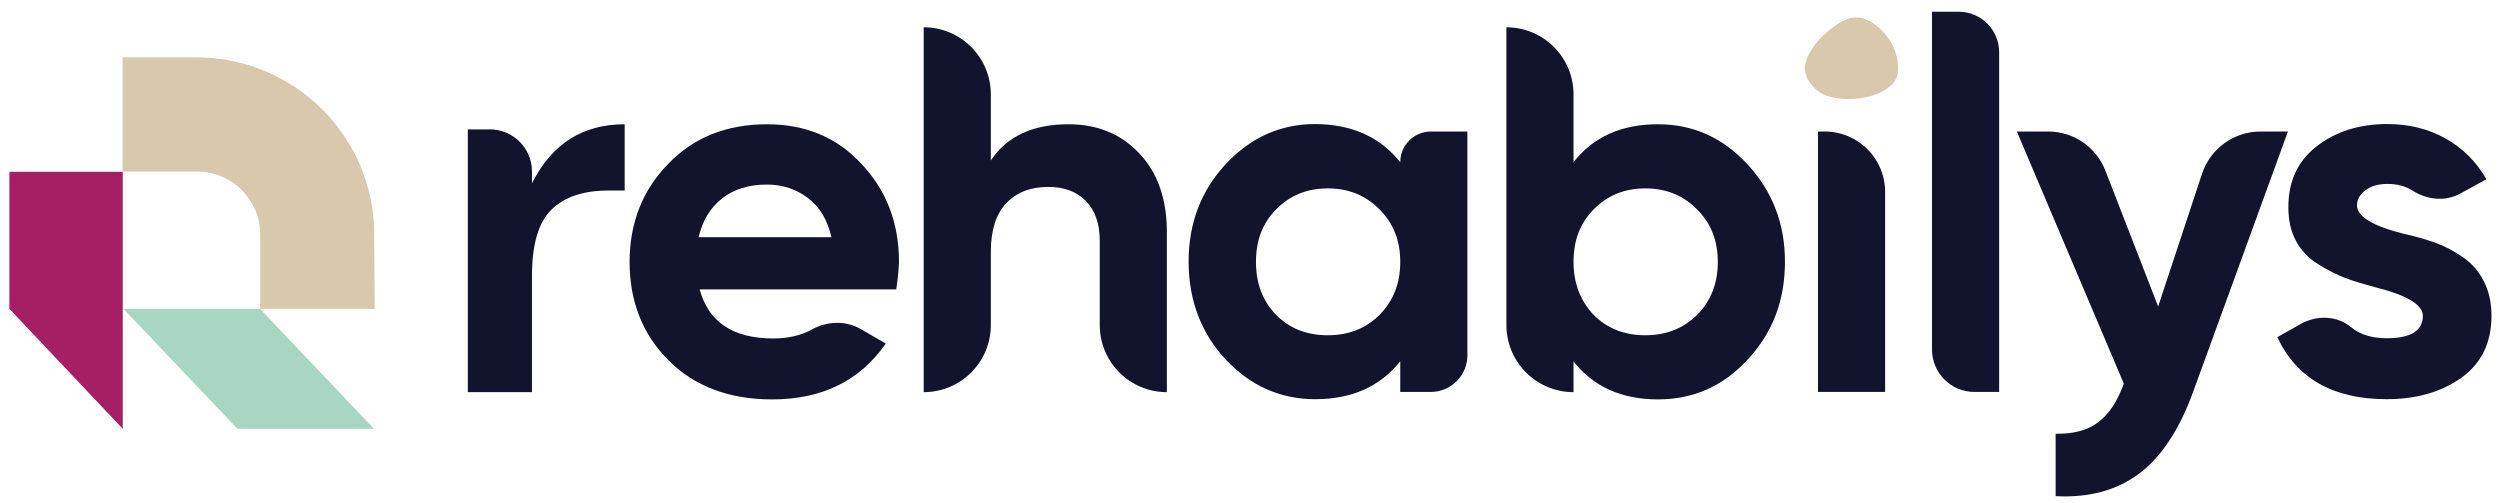 <svg xmlns="http://www.w3.org/2000/svg" xmlns:xlink="http://www.w3.org/1999/xlink" id="Calque_1" x="0px" y="0px" viewBox="0 0 1173 236" style="enable-background:new 0 0 1173 236;" xml:space="preserve"><style type="text/css">	.st0{fill:#A61E63;}	.st1{fill:#A9D6C2;}	.st2{fill:#D8C8AC;}	.st3{fill:#12142E;}</style><polygon class="st0" points="4.4,80.6 4.4,144.9 57.6,201.2 57.6,80.6 "></polygon><polygon class="st1" points="175.5,201.2 122,144.9 57.9,144.9 111.4,201.2 "></polygon><g>	<path class="st2" d="M175.8,144.9h-53.7v-34.8c0-16.3-13.2-29.6-29.6-29.6h-35V26.9h34.7c22.1,0,43.3,8.8,59,24.4  c15.6,15.6,24.4,36.7,24.4,58.7L175.8,144.9z"></path>	<path class="st3" d="M327.8,111.3h62.3c-1.8-8-5.4-14.1-10.9-18.3c-5.5-4.2-11.9-6.4-19.4-6.4c-8.5,0-15.5,2.2-21,6.5  C333.3,97.4,329.6,103.5,327.8,111.3 M420.5,135.8h-92.2c4.1,15.3,15.6,23,34.5,23c7,0,13.1-1.4,18.1-4.2  c7.2-3.9,15.7-4.3,22.8-0.3l11.9,6.9c-12.1,17.4-29.8,26.2-53.3,26.2c-20.2,0-36.4-6.1-48.6-18.3c-12.2-12.2-18.3-27.6-18.3-46.2  c0-18.2,6-33.6,18.1-46c11.9-12.4,27.4-18.6,46.4-18.6c18.1,0,32.8,6.2,44.3,18.6c11.7,12.4,17.6,27.7,17.6,46  C421.7,126.2,421.3,130.6,420.5,135.8"></path>	<path class="st3" d="M501.3,58.3c13.5,0,24.5,4.5,33,13.4c8.8,9.1,13.2,21.5,13.2,37.2v75.1c-17.4,0-31.5-14.1-31.5-31.5v-39.6  c0-8-2.2-14.2-6.5-18.6c-4.3-4.4-10.2-6.6-17.7-6.6c-8.3,0-14.9,2.6-19.7,7.7c-4.8,5.1-7.2,12.7-7.2,22.6v34.5  c0,17.4-14.1,31.5-31.5,31.5V12.8c17.4,0,31.5,14.1,31.5,31.5v31C472.4,64,484.5,58.3,501.3,58.3"></path>	<path class="st3" d="M598.8,147.8c6.4,6.4,14.4,9.5,24.2,9.5c9.8,0,17.8-3.2,24.2-9.5c6.5-6.5,9.8-14.8,9.8-24.9  s-3.3-18.3-9.8-24.7c-6.4-6.5-14.4-9.8-24.2-9.8c-9.8,0-17.8,3.3-24.2,9.8c-6.4,6.4-9.5,14.6-9.5,24.7S592.4,141.2,598.8,147.8   M657,76.1L657,76.1c0-8,6.5-14.4,14.4-14.4h17.1v105c0,9.5-7.7,17.2-17.2,17.2H657v-14.4c-9.5,11.9-22.7,17.8-39.9,17.8  c-16.3,0-30.3-6.2-42-18.6c-11.6-12.5-17.4-27.9-17.4-46c0-17.9,5.8-33.2,17.4-45.7c11.7-12.5,25.7-18.8,42-18.8  C634.2,58.3,647.5,64.2,657,76.1"></path>	<path class="st3" d="M747.8,147.8c6.4,6.4,14.4,9.5,24.2,9.5c9.8,0,17.8-3.2,24.2-9.5c6.5-6.5,9.8-14.8,9.8-24.9  c0-10.1-3.3-18.3-9.8-24.7c-6.4-6.5-14.4-9.8-24.2-9.8c-9.8,0-17.8,3.3-24.2,9.8c-6.4,6.4-9.5,14.6-9.5,24.7  C738.3,132.9,741.5,141.2,747.8,147.8 M777.9,58.3c16.5,0,30.5,6.3,42,18.8c11.7,12.6,17.6,27.8,17.6,45.7c0,18.3-5.9,33.6-17.6,46  c-11.4,12.4-25.4,18.6-42,18.6c-17.1,0-30.3-6-39.6-17.8v14.4c-17.4,0-31.5-14.1-31.5-31.5V12.8c17.4,0,31.5,14.1,31.5,31.5v31.8  C747.6,64.2,760.8,58.3,777.9,58.3"></path>	<path class="st3" d="M884.5,183.9h-31.5V61.7h3.2c15.6,0,28.3,12.7,28.3,28.3V183.9z"></path>	<path class="st3" d="M938,183.9h-11.6c-11,0-19.9-8.9-19.9-19.9V5.5H919c10.5,0,19,8.5,19,19V183.9z"></path>	<path class="st3" d="M1012.6,143.8l20.6-62.3c3.9-11.8,15-19.8,27.4-19.8h12.9L1029,183.9c-6.4,17.6-14.8,30.4-25.3,38.3  c-10.5,7.9-23.6,11.4-39.2,10.6v-29.3c8.3,0.2,15-1.6,20-5.4c5-3.7,9-9.8,12-18.1L946.3,61.7H961c11.9,0,22.6,7.3,26.9,18.5  L1012.6,143.8z"></path>	<path class="st3" d="M1105.9,96.4c0,5.2,7.4,9.7,22.3,13.4c5.2,1.1,9.9,2.5,14.2,4c4.2,1.5,8.5,3.7,12.8,6.6  c4.3,2.9,7.7,6.6,10.1,11.4c2.5,4.7,3.7,10.2,3.7,16.4c0,12.6-4.7,22.3-14.2,29.1c-9.5,6.7-21.1,10-35,10  c-25.1,0-42.2-9.7-51.3-29.1l11-6.2c7.5-4.2,17-4,23.6,1.5c4.2,3.5,9.8,5.2,16.8,5.2c11.2,0,16.9-3.5,16.9-10.5  c0-5.2-7.4-9.7-22.3-13.4c-5.5-1.5-10.3-2.9-14.2-4.4c-3.9-1.5-8.1-3.6-12.7-6.5c-4.6-2.8-8-6.5-10.4-11c-2.4-4.5-3.5-9.7-3.5-15.8  c0-12.1,4.4-21.5,13.2-28.4c9-7,20-10.5,33.3-10.5c9.9,0,19,2.2,27.1,6.7c8.1,4.5,14.6,10.9,19.3,19.2l-12.2,6.7  c-7.1,3.9-15.6,3-22.5-1.4c-3.3-2.1-7.2-3.1-11.7-3.1c-4.1,0-7.5,0.9-10.1,2.8C1107.3,91.1,1105.9,93.5,1105.9,96.4"></path>	<path class="st3" d="M249.6,80.4V86c9.3-18.5,23.8-27.7,43.5-27.7v31.1h-7.6c-11.8,0-20.7,3-26.8,9c-6.1,6-9.1,16.4-9.1,31.1v54.5  h-30.1V60.7h10.3C240.7,60.7,249.6,69.5,249.6,80.4"></path>	<path class="st2" d="M868.8,8.4c-5.2,0.7-19.3,10.5-21.8,21.8c-0.7,3.1,0.6,6.4,2.4,8.9c1.8,2.5,5.1,4.9,7.3,5.7  c12.8,4.6,32.9-0.5,33.8-10.9c0.9-10.8-6.2-21.1-15.3-24.9C873.1,8.1,870.9,8.1,868.8,8.4"></path></g></svg>